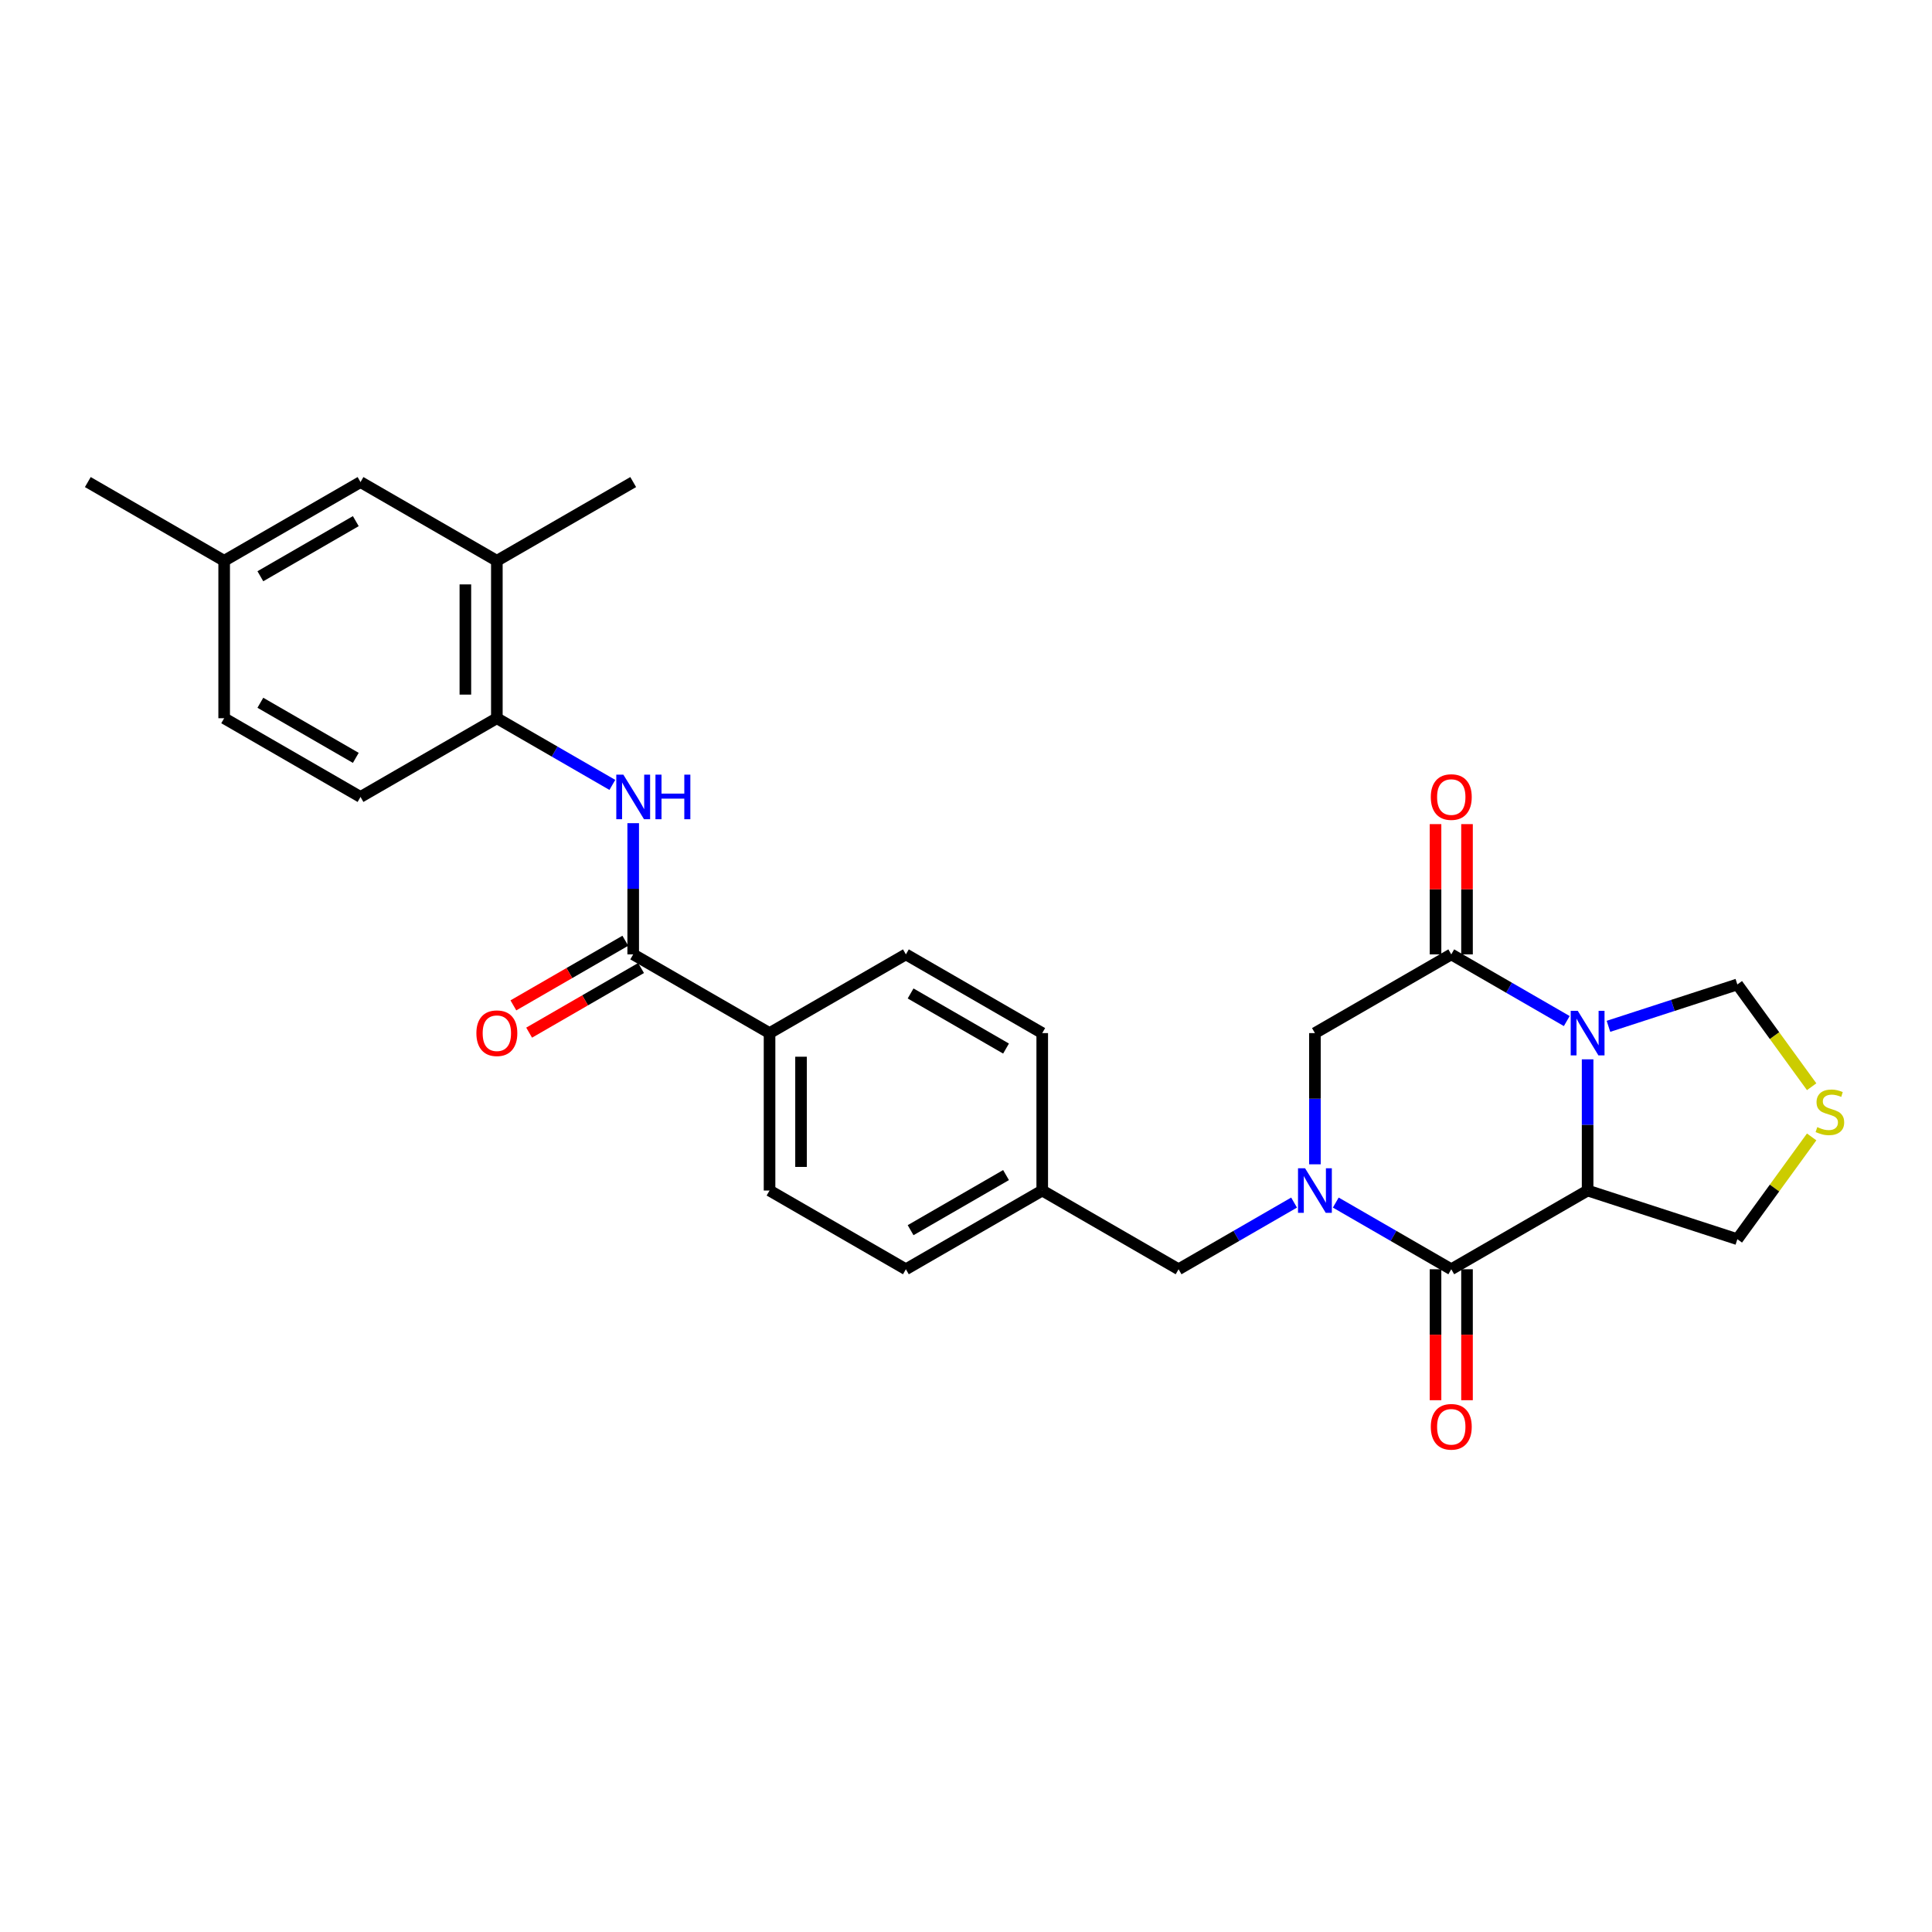 <?xml version='1.0' encoding='iso-8859-1'?>
<svg version='1.1' baseProfile='full'
              xmlns='http://www.w3.org/2000/svg'
                      xmlns:rdkit='http://www.rdkit.org/xml'
                      xmlns:xlink='http://www.w3.org/1999/xlink'
                  xml:space='preserve'
width='1000px' height='1000px' viewBox='0 0 1000 1000'>
<!-- END OF HEADER -->
<rect style='opacity:1.0;fill:#FFFFFF;stroke:none' width='1000' height='1000' x='0' y='0'> </rect>
<path class='bond-1' d='M 821.747,548.307 L 821.747,582.264' style='fill:none;fill-rule:evenodd;stroke:#0000FF;stroke-width:6px;stroke-linecap:butt;stroke-linejoin:miter;stroke-opacity:1' />
<path class='bond-1' d='M 821.747,582.264 L 821.747,616.22' style='fill:none;fill-rule:evenodd;stroke:#000000;stroke-width:6px;stroke-linecap:butt;stroke-linejoin:miter;stroke-opacity:1' />
<path class='bond-3' d='M 810.957,528.502 L 781.066,511.244' style='fill:none;fill-rule:evenodd;stroke:#0000FF;stroke-width:6px;stroke-linecap:butt;stroke-linejoin:miter;stroke-opacity:1' />
<path class='bond-3' d='M 781.066,511.244 L 751.175,493.986' style='fill:none;fill-rule:evenodd;stroke:#000000;stroke-width:6px;stroke-linecap:butt;stroke-linejoin:miter;stroke-opacity:1' />
<path class='bond-9' d='M 832.536,531.225 L 865.892,520.387' style='fill:none;fill-rule:evenodd;stroke:#0000FF;stroke-width:6px;stroke-linecap:butt;stroke-linejoin:miter;stroke-opacity:1' />
<path class='bond-9' d='M 865.892,520.387 L 899.248,509.549' style='fill:none;fill-rule:evenodd;stroke:#000000;stroke-width:6px;stroke-linecap:butt;stroke-linejoin:miter;stroke-opacity:1' />
<path class='bond-0' d='M 680.603,602.644 L 680.603,568.688' style='fill:none;fill-rule:evenodd;stroke:#0000FF;stroke-width:6px;stroke-linecap:butt;stroke-linejoin:miter;stroke-opacity:1' />
<path class='bond-0' d='M 680.603,568.688 L 680.603,534.731' style='fill:none;fill-rule:evenodd;stroke:#000000;stroke-width:6px;stroke-linecap:butt;stroke-linejoin:miter;stroke-opacity:1' />
<path class='bond-10' d='M 669.813,622.45 L 639.922,639.707' style='fill:none;fill-rule:evenodd;stroke:#0000FF;stroke-width:6px;stroke-linecap:butt;stroke-linejoin:miter;stroke-opacity:1' />
<path class='bond-10' d='M 639.922,639.707 L 610.031,656.965' style='fill:none;fill-rule:evenodd;stroke:#000000;stroke-width:6px;stroke-linecap:butt;stroke-linejoin:miter;stroke-opacity:1' />
<path class='bond-29' d='M 691.392,622.45 L 721.283,639.707' style='fill:none;fill-rule:evenodd;stroke:#0000FF;stroke-width:6px;stroke-linecap:butt;stroke-linejoin:miter;stroke-opacity:1' />
<path class='bond-29' d='M 721.283,639.707 L 751.175,656.965' style='fill:none;fill-rule:evenodd;stroke:#000000;stroke-width:6px;stroke-linecap:butt;stroke-linejoin:miter;stroke-opacity:1' />
<path class='bond-2' d='M 821.747,616.22 L 751.175,656.965' style='fill:none;fill-rule:evenodd;stroke:#000000;stroke-width:6px;stroke-linecap:butt;stroke-linejoin:miter;stroke-opacity:1' />
<path class='bond-17' d='M 821.747,616.22 L 899.248,641.402' style='fill:none;fill-rule:evenodd;stroke:#000000;stroke-width:6px;stroke-linecap:butt;stroke-linejoin:miter;stroke-opacity:1' />
<path class='bond-13' d='M 743.026,656.965 L 743.026,690.857' style='fill:none;fill-rule:evenodd;stroke:#000000;stroke-width:6px;stroke-linecap:butt;stroke-linejoin:miter;stroke-opacity:1' />
<path class='bond-13' d='M 743.026,690.857 L 743.026,724.748' style='fill:none;fill-rule:evenodd;stroke:#FF0000;stroke-width:6px;stroke-linecap:butt;stroke-linejoin:miter;stroke-opacity:1' />
<path class='bond-13' d='M 759.324,656.965 L 759.324,690.857' style='fill:none;fill-rule:evenodd;stroke:#000000;stroke-width:6px;stroke-linecap:butt;stroke-linejoin:miter;stroke-opacity:1' />
<path class='bond-13' d='M 759.324,690.857 L 759.324,724.748' style='fill:none;fill-rule:evenodd;stroke:#FF0000;stroke-width:6px;stroke-linecap:butt;stroke-linejoin:miter;stroke-opacity:1' />
<path class='bond-5' d='M 751.175,493.986 L 680.603,534.731' style='fill:none;fill-rule:evenodd;stroke:#000000;stroke-width:6px;stroke-linecap:butt;stroke-linejoin:miter;stroke-opacity:1' />
<path class='bond-14' d='M 759.324,493.986 L 759.324,460.274' style='fill:none;fill-rule:evenodd;stroke:#000000;stroke-width:6px;stroke-linecap:butt;stroke-linejoin:miter;stroke-opacity:1' />
<path class='bond-14' d='M 759.324,460.274 L 759.324,426.562' style='fill:none;fill-rule:evenodd;stroke:#FF0000;stroke-width:6px;stroke-linecap:butt;stroke-linejoin:miter;stroke-opacity:1' />
<path class='bond-14' d='M 743.026,493.986 L 743.026,460.274' style='fill:none;fill-rule:evenodd;stroke:#000000;stroke-width:6px;stroke-linecap:butt;stroke-linejoin:miter;stroke-opacity:1' />
<path class='bond-14' d='M 743.026,460.274 L 743.026,426.562' style='fill:none;fill-rule:evenodd;stroke:#FF0000;stroke-width:6px;stroke-linecap:butt;stroke-linejoin:miter;stroke-opacity:1' />
<path class='bond-4' d='M 327.743,493.986 L 398.315,534.731' style='fill:none;fill-rule:evenodd;stroke:#000000;stroke-width:6px;stroke-linecap:butt;stroke-linejoin:miter;stroke-opacity:1' />
<path class='bond-6' d='M 327.743,493.986 L 327.743,460.029' style='fill:none;fill-rule:evenodd;stroke:#000000;stroke-width:6px;stroke-linecap:butt;stroke-linejoin:miter;stroke-opacity:1' />
<path class='bond-6' d='M 327.743,460.029 L 327.743,426.073' style='fill:none;fill-rule:evenodd;stroke:#0000FF;stroke-width:6px;stroke-linecap:butt;stroke-linejoin:miter;stroke-opacity:1' />
<path class='bond-15' d='M 323.668,486.929 L 294.698,503.655' style='fill:none;fill-rule:evenodd;stroke:#000000;stroke-width:6px;stroke-linecap:butt;stroke-linejoin:miter;stroke-opacity:1' />
<path class='bond-15' d='M 294.698,503.655 L 265.727,520.381' style='fill:none;fill-rule:evenodd;stroke:#FF0000;stroke-width:6px;stroke-linecap:butt;stroke-linejoin:miter;stroke-opacity:1' />
<path class='bond-15' d='M 331.817,501.043 L 302.847,517.769' style='fill:none;fill-rule:evenodd;stroke:#000000;stroke-width:6px;stroke-linecap:butt;stroke-linejoin:miter;stroke-opacity:1' />
<path class='bond-15' d='M 302.847,517.769 L 273.876,534.496' style='fill:none;fill-rule:evenodd;stroke:#FF0000;stroke-width:6px;stroke-linecap:butt;stroke-linejoin:miter;stroke-opacity:1' />
<path class='bond-7' d='M 316.953,406.267 L 287.062,389.01' style='fill:none;fill-rule:evenodd;stroke:#0000FF;stroke-width:6px;stroke-linecap:butt;stroke-linejoin:miter;stroke-opacity:1' />
<path class='bond-7' d='M 287.062,389.01 L 257.171,371.752' style='fill:none;fill-rule:evenodd;stroke:#000000;stroke-width:6px;stroke-linecap:butt;stroke-linejoin:miter;stroke-opacity:1' />
<path class='bond-11' d='M 257.171,371.752 L 257.171,290.262' style='fill:none;fill-rule:evenodd;stroke:#000000;stroke-width:6px;stroke-linecap:butt;stroke-linejoin:miter;stroke-opacity:1' />
<path class='bond-11' d='M 240.873,359.528 L 240.873,302.486' style='fill:none;fill-rule:evenodd;stroke:#000000;stroke-width:6px;stroke-linecap:butt;stroke-linejoin:miter;stroke-opacity:1' />
<path class='bond-18' d='M 257.171,371.752 L 186.599,412.497' style='fill:none;fill-rule:evenodd;stroke:#000000;stroke-width:6px;stroke-linecap:butt;stroke-linejoin:miter;stroke-opacity:1' />
<path class='bond-8' d='M 937.71,562.487 L 918.479,536.018' style='fill:none;fill-rule:evenodd;stroke:#CCCC00;stroke-width:6px;stroke-linecap:butt;stroke-linejoin:miter;stroke-opacity:1' />
<path class='bond-8' d='M 918.479,536.018 L 899.248,509.549' style='fill:none;fill-rule:evenodd;stroke:#000000;stroke-width:6px;stroke-linecap:butt;stroke-linejoin:miter;stroke-opacity:1' />
<path class='bond-28' d='M 937.71,588.464 L 918.479,614.933' style='fill:none;fill-rule:evenodd;stroke:#CCCC00;stroke-width:6px;stroke-linecap:butt;stroke-linejoin:miter;stroke-opacity:1' />
<path class='bond-28' d='M 918.479,614.933 L 899.248,641.402' style='fill:none;fill-rule:evenodd;stroke:#000000;stroke-width:6px;stroke-linecap:butt;stroke-linejoin:miter;stroke-opacity:1' />
<path class='bond-21' d='M 610.031,656.965 L 539.459,616.22' style='fill:none;fill-rule:evenodd;stroke:#000000;stroke-width:6px;stroke-linecap:butt;stroke-linejoin:miter;stroke-opacity:1' />
<path class='bond-16' d='M 257.171,290.262 L 186.599,249.517' style='fill:none;fill-rule:evenodd;stroke:#000000;stroke-width:6px;stroke-linecap:butt;stroke-linejoin:miter;stroke-opacity:1' />
<path class='bond-26' d='M 257.171,290.262 L 327.743,249.517' style='fill:none;fill-rule:evenodd;stroke:#000000;stroke-width:6px;stroke-linecap:butt;stroke-linejoin:miter;stroke-opacity:1' />
<path class='bond-12' d='M 398.315,534.731 L 398.315,616.22' style='fill:none;fill-rule:evenodd;stroke:#000000;stroke-width:6px;stroke-linecap:butt;stroke-linejoin:miter;stroke-opacity:1' />
<path class='bond-12' d='M 414.613,546.954 L 414.613,603.997' style='fill:none;fill-rule:evenodd;stroke:#000000;stroke-width:6px;stroke-linecap:butt;stroke-linejoin:miter;stroke-opacity:1' />
<path class='bond-30' d='M 398.315,534.731 L 468.887,493.986' style='fill:none;fill-rule:evenodd;stroke:#000000;stroke-width:6px;stroke-linecap:butt;stroke-linejoin:miter;stroke-opacity:1' />
<path class='bond-31' d='M 186.599,249.517 L 116.027,290.262' style='fill:none;fill-rule:evenodd;stroke:#000000;stroke-width:6px;stroke-linecap:butt;stroke-linejoin:miter;stroke-opacity:1' />
<path class='bond-31' d='M 184.162,269.744 L 134.761,298.265' style='fill:none;fill-rule:evenodd;stroke:#000000;stroke-width:6px;stroke-linecap:butt;stroke-linejoin:miter;stroke-opacity:1' />
<path class='bond-23' d='M 186.599,412.497 L 116.027,371.752' style='fill:none;fill-rule:evenodd;stroke:#000000;stroke-width:6px;stroke-linecap:butt;stroke-linejoin:miter;stroke-opacity:1' />
<path class='bond-23' d='M 184.162,392.27 L 134.761,363.749' style='fill:none;fill-rule:evenodd;stroke:#000000;stroke-width:6px;stroke-linecap:butt;stroke-linejoin:miter;stroke-opacity:1' />
<path class='bond-19' d='M 398.315,616.22 L 468.887,656.965' style='fill:none;fill-rule:evenodd;stroke:#000000;stroke-width:6px;stroke-linecap:butt;stroke-linejoin:miter;stroke-opacity:1' />
<path class='bond-20' d='M 468.887,493.986 L 539.459,534.731' style='fill:none;fill-rule:evenodd;stroke:#000000;stroke-width:6px;stroke-linecap:butt;stroke-linejoin:miter;stroke-opacity:1' />
<path class='bond-20' d='M 471.323,514.212 L 520.724,542.734' style='fill:none;fill-rule:evenodd;stroke:#000000;stroke-width:6px;stroke-linecap:butt;stroke-linejoin:miter;stroke-opacity:1' />
<path class='bond-24' d='M 539.459,616.22 L 539.459,534.731' style='fill:none;fill-rule:evenodd;stroke:#000000;stroke-width:6px;stroke-linecap:butt;stroke-linejoin:miter;stroke-opacity:1' />
<path class='bond-25' d='M 539.459,616.22 L 468.887,656.965' style='fill:none;fill-rule:evenodd;stroke:#000000;stroke-width:6px;stroke-linecap:butt;stroke-linejoin:miter;stroke-opacity:1' />
<path class='bond-25' d='M 520.724,608.218 L 471.323,636.739' style='fill:none;fill-rule:evenodd;stroke:#000000;stroke-width:6px;stroke-linecap:butt;stroke-linejoin:miter;stroke-opacity:1' />
<path class='bond-22' d='M 116.027,290.262 L 116.027,371.752' style='fill:none;fill-rule:evenodd;stroke:#000000;stroke-width:6px;stroke-linecap:butt;stroke-linejoin:miter;stroke-opacity:1' />
<path class='bond-27' d='M 116.027,290.262 L 45.455,249.517' style='fill:none;fill-rule:evenodd;stroke:#000000;stroke-width:6px;stroke-linecap:butt;stroke-linejoin:miter;stroke-opacity:1' />
<path  class='atom-0' d='M 816.645 523.192
L 824.208 535.415
Q 824.957 536.621, 826.163 538.805
Q 827.369 540.989, 827.435 541.12
L 827.435 523.192
L 830.499 523.192
L 830.499 546.27
L 827.337 546.27
L 819.221 532.905
Q 818.275 531.341, 817.265 529.548
Q 816.287 527.755, 815.994 527.201
L 815.994 546.27
L 812.995 546.27
L 812.995 523.192
L 816.645 523.192
' fill='#0000FF'/>
<path  class='atom-1' d='M 675.501 604.681
L 683.064 616.905
Q 683.813 618.111, 685.019 620.295
Q 686.225 622.479, 686.291 622.609
L 686.291 604.681
L 689.355 604.681
L 689.355 627.759
L 686.193 627.759
L 678.076 614.395
Q 677.131 612.83, 676.121 611.038
Q 675.143 609.245, 674.85 608.691
L 674.85 627.759
L 671.851 627.759
L 671.851 604.681
L 675.501 604.681
' fill='#0000FF'/>
<path  class='atom-7' d='M 322.641 400.958
L 330.204 413.181
Q 330.953 414.387, 332.159 416.571
Q 333.365 418.755, 333.431 418.885
L 333.431 400.958
L 336.495 400.958
L 336.495 424.035
L 333.333 424.035
L 325.216 410.671
Q 324.271 409.107, 323.261 407.314
Q 322.283 405.521, 321.989 404.967
L 321.989 424.035
L 318.991 424.035
L 318.991 400.958
L 322.641 400.958
' fill='#0000FF'/>
<path  class='atom-7' d='M 339.265 400.958
L 342.394 400.958
L 342.394 410.769
L 354.194 410.769
L 354.194 400.958
L 357.323 400.958
L 357.323 424.035
L 354.194 424.035
L 354.194 413.377
L 342.394 413.377
L 342.394 424.035
L 339.265 424.035
L 339.265 400.958
' fill='#0000FF'/>
<path  class='atom-9' d='M 940.627 583.396
Q 940.888 583.494, 941.963 583.951
Q 943.039 584.407, 944.213 584.7
Q 945.419 584.961, 946.592 584.961
Q 948.776 584.961, 950.047 583.918
Q 951.318 582.842, 951.318 580.984
Q 951.318 579.713, 950.667 578.931
Q 950.047 578.148, 949.069 577.725
Q 948.091 577.301, 946.462 576.812
Q 944.408 576.193, 943.17 575.606
Q 941.963 575.019, 941.083 573.781
Q 940.236 572.542, 940.236 570.456
Q 940.236 567.555, 942.192 565.762
Q 944.18 563.969, 948.091 563.969
Q 950.764 563.969, 953.796 565.241
L 953.046 567.75
Q 950.275 566.61, 948.189 566.61
Q 945.94 566.61, 944.702 567.555
Q 943.463 568.468, 943.495 570.065
Q 943.495 571.303, 944.115 572.053
Q 944.767 572.803, 945.679 573.227
Q 946.625 573.65, 948.189 574.139
Q 950.275 574.791, 951.514 575.443
Q 952.753 576.095, 953.633 577.431
Q 954.545 578.735, 954.545 580.984
Q 954.545 584.179, 952.394 585.906
Q 950.275 587.601, 946.722 587.601
Q 944.669 587.601, 943.104 587.145
Q 941.572 586.721, 939.747 585.971
L 940.627 583.396
' fill='#CCCC00'/>
<path  class='atom-14' d='M 740.581 738.52
Q 740.581 732.979, 743.319 729.882
Q 746.057 726.785, 751.175 726.785
Q 756.292 726.785, 759.03 729.882
Q 761.768 732.979, 761.768 738.52
Q 761.768 744.126, 758.998 747.321
Q 756.227 750.483, 751.175 750.483
Q 746.09 750.483, 743.319 747.321
Q 740.581 744.159, 740.581 738.52
M 751.175 747.875
Q 754.695 747.875, 756.586 745.528
Q 758.509 743.148, 758.509 738.52
Q 758.509 733.989, 756.586 731.707
Q 754.695 729.393, 751.175 729.393
Q 747.654 729.393, 745.731 731.675
Q 743.841 733.956, 743.841 738.52
Q 743.841 743.181, 745.731 745.528
Q 747.654 747.875, 751.175 747.875
' fill='#FF0000'/>
<path  class='atom-15' d='M 740.581 412.562
Q 740.581 407.02, 743.319 403.924
Q 746.057 400.827, 751.175 400.827
Q 756.292 400.827, 759.03 403.924
Q 761.768 407.02, 761.768 412.562
Q 761.768 418.168, 758.998 421.363
Q 756.227 424.524, 751.175 424.524
Q 746.09 424.524, 743.319 421.363
Q 740.581 418.201, 740.581 412.562
M 751.175 421.917
Q 754.695 421.917, 756.586 419.57
Q 758.509 417.19, 758.509 412.562
Q 758.509 408.031, 756.586 405.749
Q 754.695 403.435, 751.175 403.435
Q 747.654 403.435, 745.731 405.717
Q 743.841 407.998, 743.841 412.562
Q 743.841 417.223, 745.731 419.57
Q 747.654 421.917, 751.175 421.917
' fill='#FF0000'/>
<path  class='atom-16' d='M 246.577 534.796
Q 246.577 529.255, 249.315 526.158
Q 252.053 523.062, 257.171 523.062
Q 262.288 523.062, 265.026 526.158
Q 267.764 529.255, 267.764 534.796
Q 267.764 540.403, 264.994 543.597
Q 262.223 546.759, 257.171 546.759
Q 252.086 546.759, 249.315 543.597
Q 246.577 540.435, 246.577 534.796
M 257.171 544.151
Q 260.691 544.151, 262.581 541.804
Q 264.505 539.425, 264.505 534.796
Q 264.505 530.265, 262.581 527.984
Q 260.691 525.669, 257.171 525.669
Q 253.65 525.669, 251.727 527.951
Q 249.837 530.233, 249.837 534.796
Q 249.837 539.457, 251.727 541.804
Q 253.65 544.151, 257.171 544.151
' fill='#FF0000'/>
</svg>
